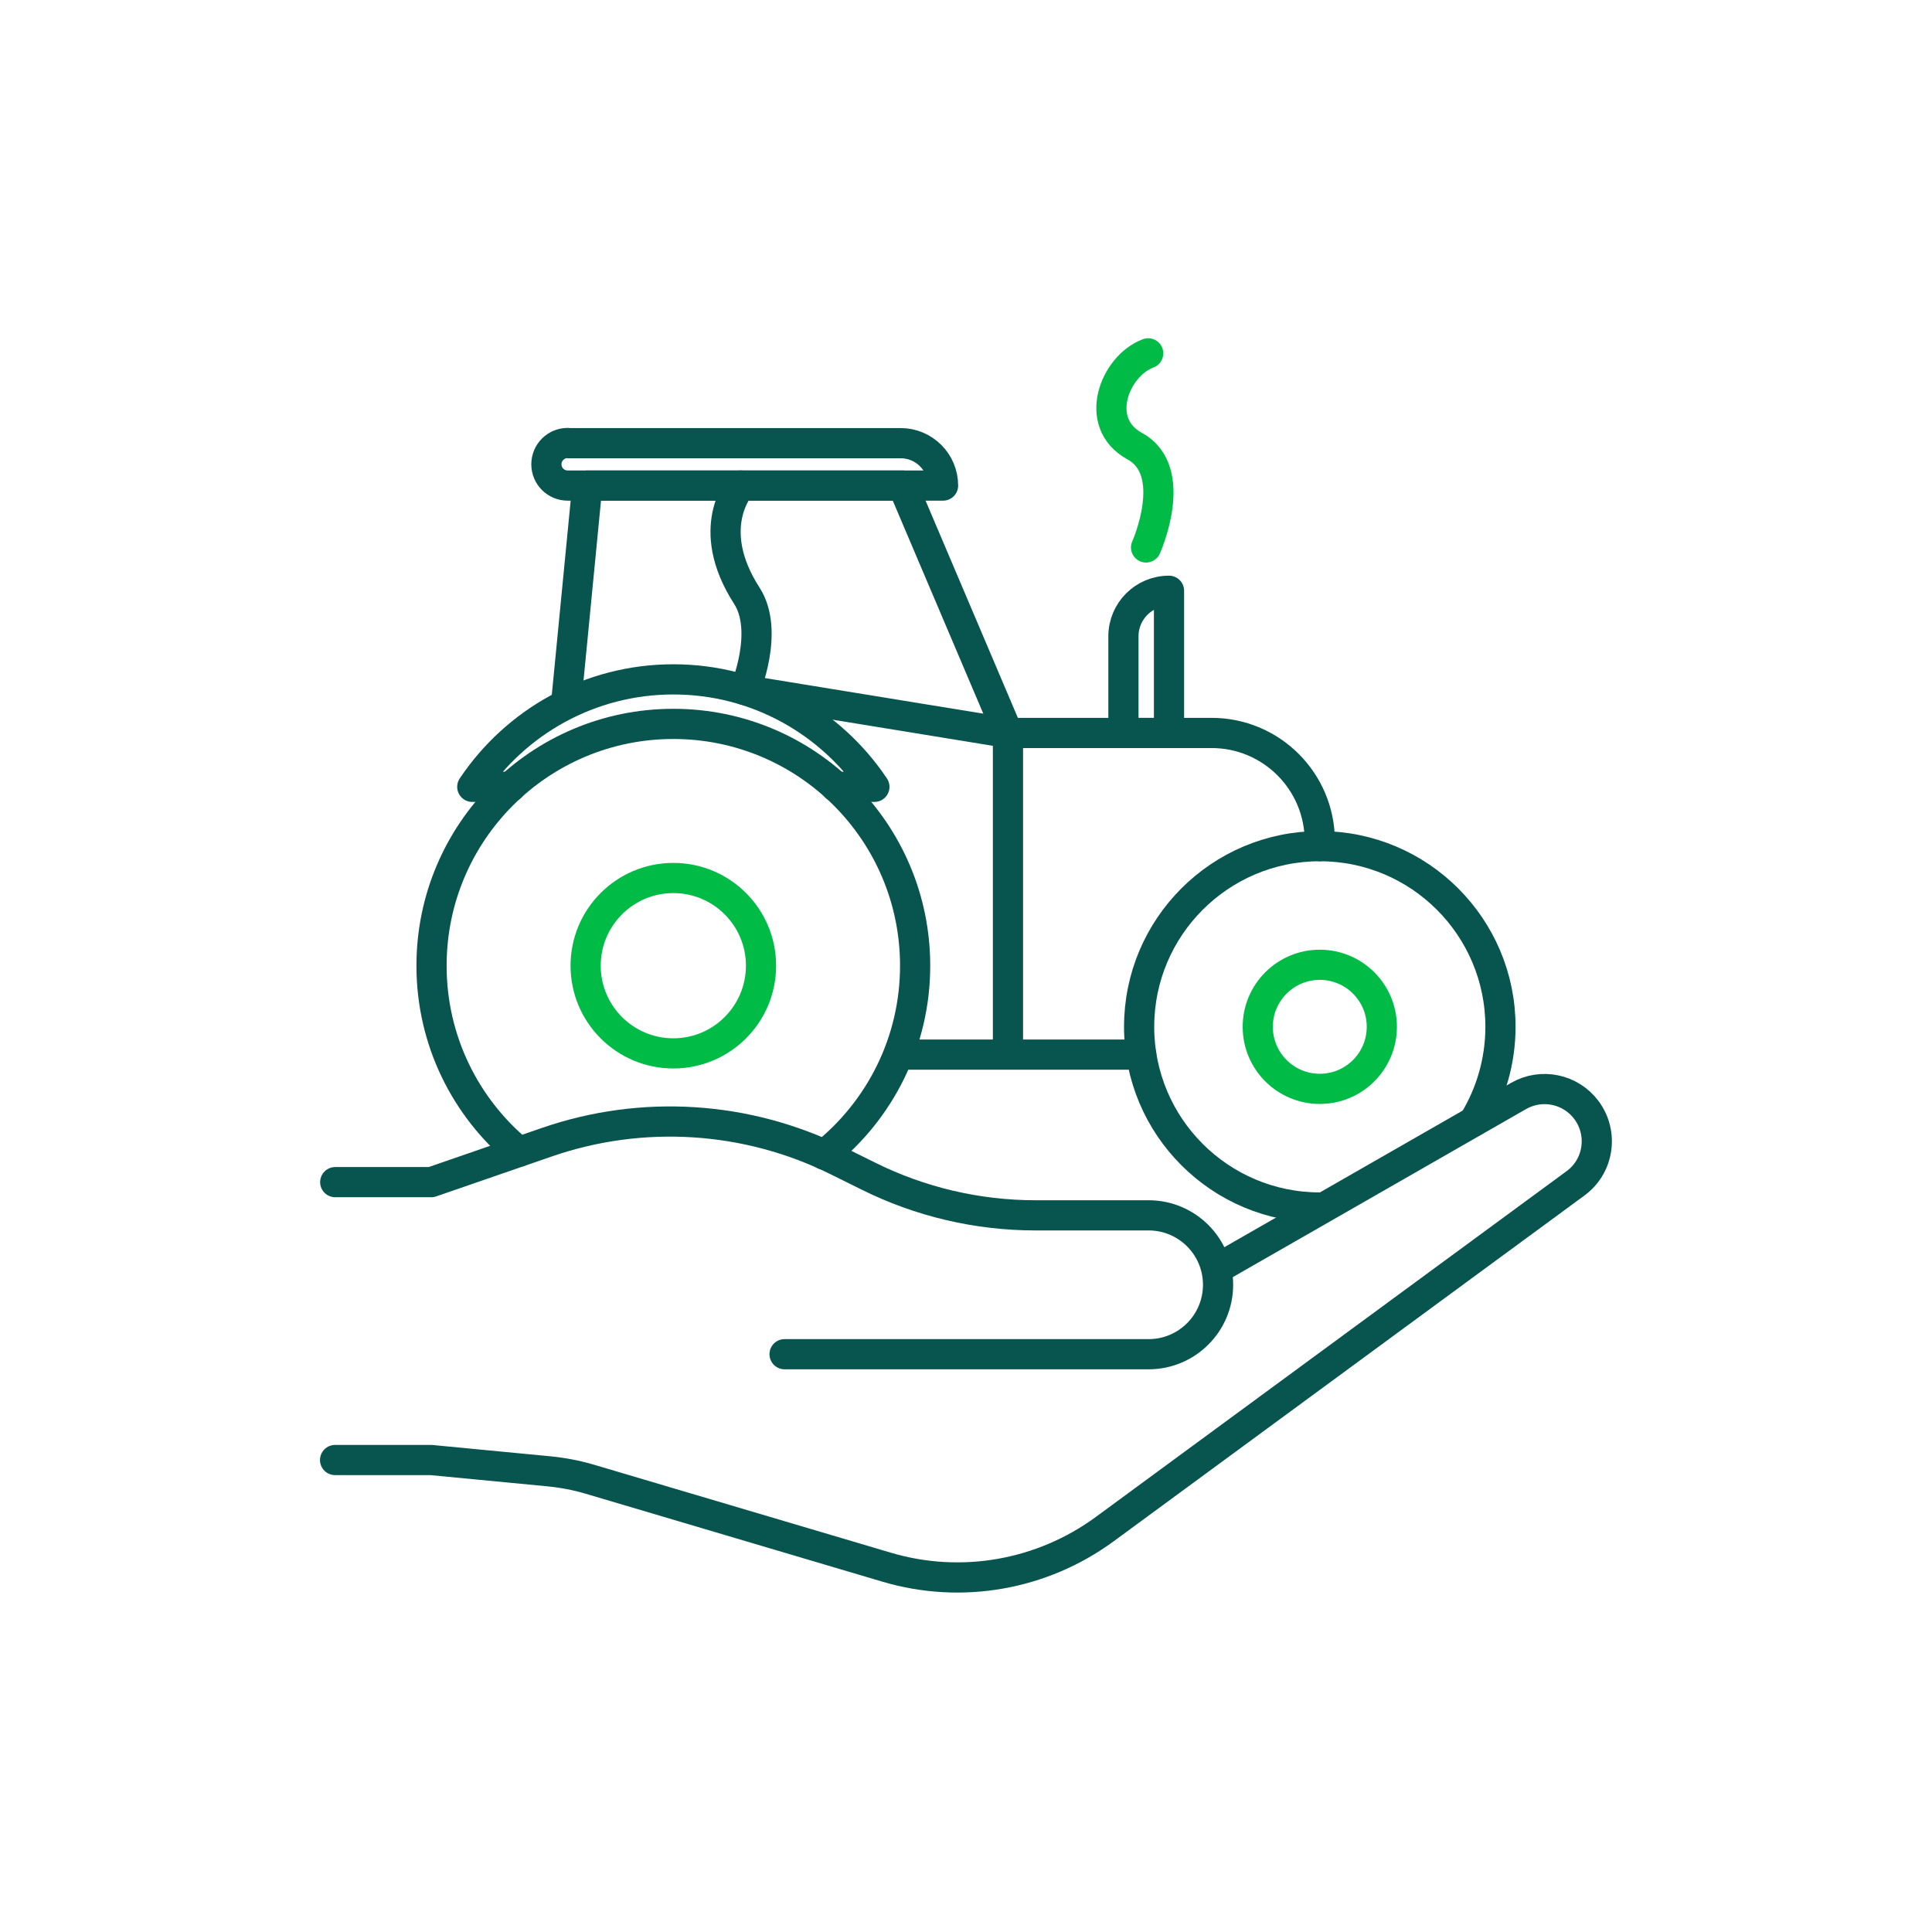 <?xml version="1.0" encoding="UTF-8"?><svg id="a" xmlns="http://www.w3.org/2000/svg" viewBox="0 0 128 128"><defs><style>.b{stroke:#00bc47;}.b,.c{fill:none;stroke-linecap:round;stroke-linejoin:round;stroke-width:2px;}.c{stroke:#08544e;}</style></defs><g><line class="c" x1="59.7" y1="69.87" x2="75.61" y2="69.87"/><g><path class="c" d="M34.38,76.31c-3.54-2.94-5.79-7.37-5.79-12.33,0-8.85,7.17-16.02,16.02-16.02s16.02,7.17,16.02,16.02c0,5.06-2.35,9.58-6.02,12.52"/><circle class="b" cx="44.61" cy="63.98" r="5.81"/><circle class="b" cx="87.44" cy="68.03" r="4.11"/><path class="c" d="M87.44,80c-6.61,0-11.97-5.36-11.97-11.97s5.36-11.97,11.97-11.97,11.97,5.36,11.97,11.97c0,2.29-.65,4.44-1.76,6.26"/><path class="c" d="M66.78,69.79v-21.23h13.49c3.96,0,7.17,3.21,7.17,7.17v.33"/><polyline class="c" points="66.78 48.57 59.81 32.17 38.91 32.17 37.52 46.48"/><path class="c" d="M37.61,29.36h22.06c1.55,0,2.81,1.26,2.81,2.81h-24.87c-.78,0-1.41-.63-1.41-1.41h0c0-.78,.63-1.41,1.41-1.41Z"/><path class="c" d="M55.38,52.13h2.55c-2.87-4.29-7.77-7.12-13.32-7.12s-10.45,2.83-13.32,7.12h2.55"/><path class="c" d="M77.45,39.14h0v9.42h-3.02v-6.4c0-1.67,1.35-3.02,3.02-3.02Z"/><path class="b" d="M75.93,36.27s2.27-5.06-.75-6.71c-2.83-1.55-1.32-5.33,.89-6.15"/><path class="c" d="M49.07,32.17s-2.5,2.78,.41,7.3c1.52,2.36-.13,6.25-.13,6.25l17.42,2.84"/></g></g><g><path class="c" d="M51.98,89.72h24.12c2.54,0,4.6-2.06,4.6-4.6h0c0-2.54-2.06-4.6-4.6-4.6h-7.49c-3.85,0-7.65-.89-11.1-2.61l-2.02-1c-5.99-2.98-12.93-3.42-19.25-1.24l-7.67,2.65h-6.36"/><path class="c" d="M80.7,84.02l19.91-11.41c1.52-.87,3.45-.47,4.5,.94h0c1.14,1.54,.82,3.72-.73,4.85l-31.19,22.91c-4.16,3.05-9.5,3.99-14.45,2.52l-19.67-5.83c-.88-.26-1.78-.43-2.69-.52l-7.82-.75h-6.36"/></g></svg>